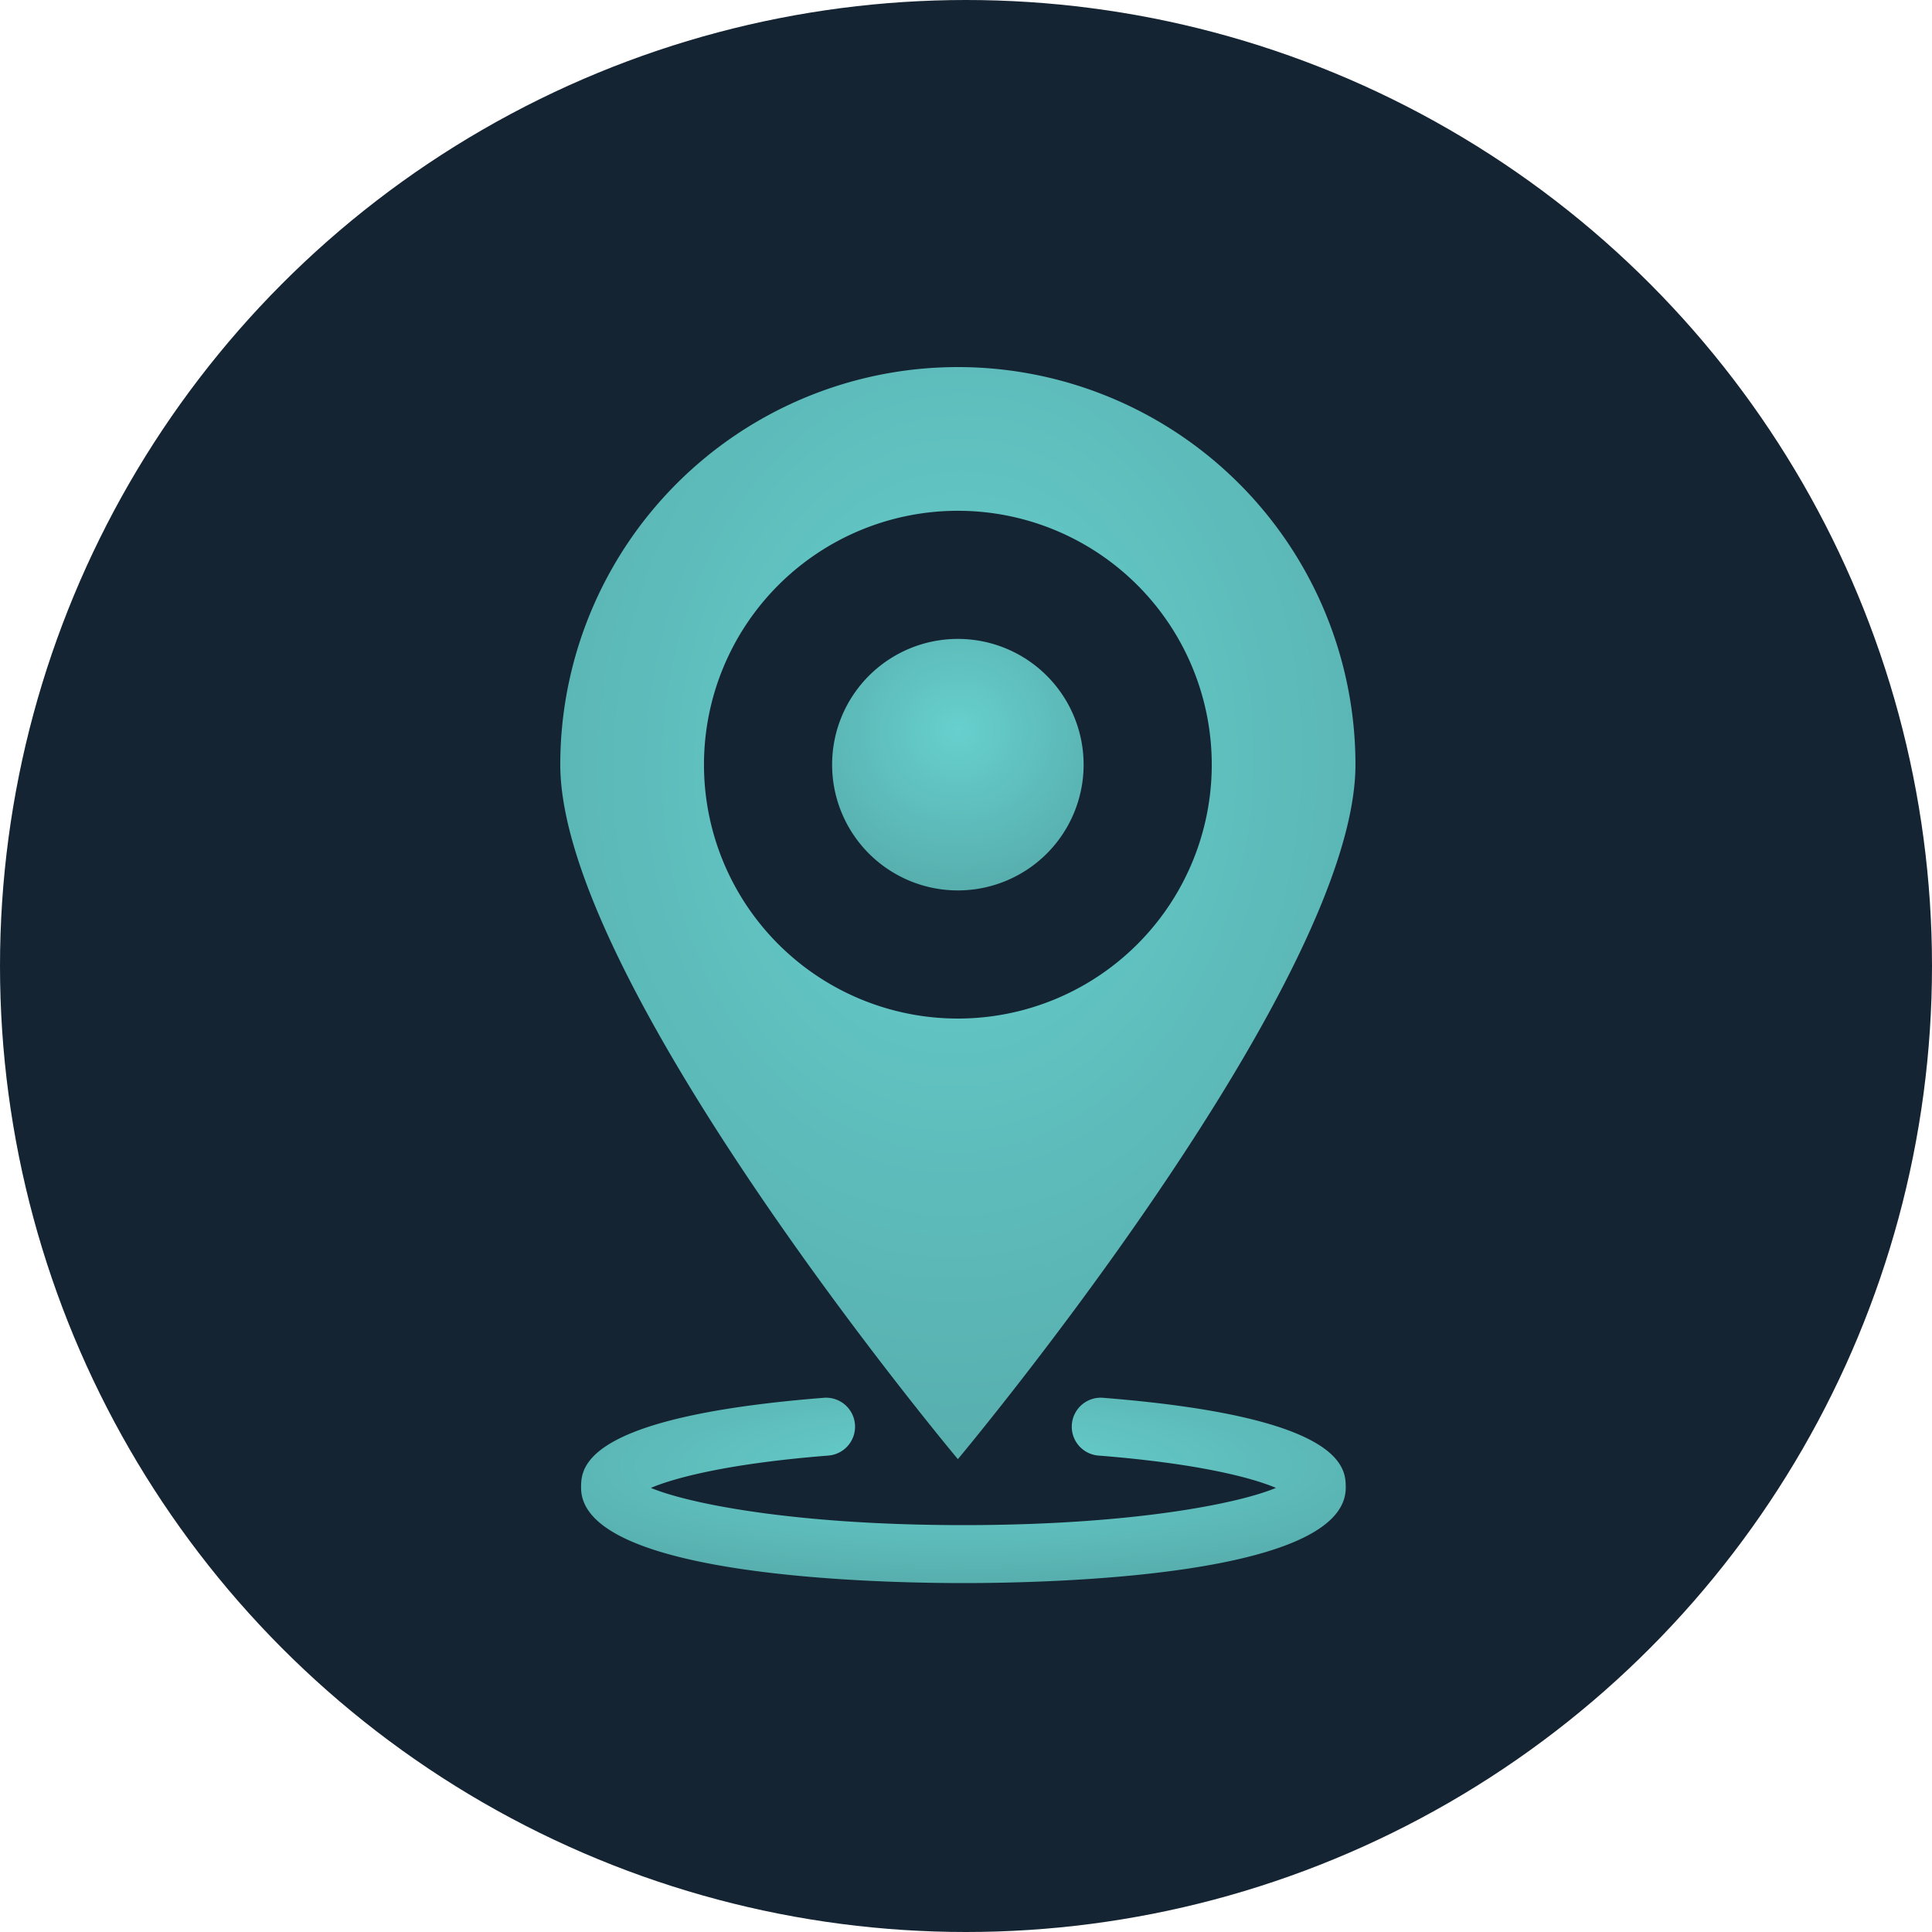 <svg xmlns="http://www.w3.org/2000/svg" xmlns:xlink="http://www.w3.org/1999/xlink" width="100" height="100" viewBox="0 0 100 100">
  <defs>
    <radialGradient id="radial-gradient" cx="0.5" cy="0.364" r="0.784" gradientTransform="matrix(0.992, -0.127, 0.121, 0.942, -0.04, 0.084)" gradientUnits="objectBoundingBox">
      <stop offset="0" stop-color="#67d0ce"/>
      <stop offset="1" stop-color="#54a9a8"/>
    </radialGradient>
    <clipPath id="clip-path">
      <rect id="Rectangle_468" data-name="Rectangle 468" width="41.158" height="62.94" transform="translate(0 0)" fill="url(#radial-gradient)"/>
    </clipPath>
  </defs>
  <g id="Group_732" data-name="Group 732" transform="translate(-1002 -3911)">
    <circle id="Magneto" cx="50" cy="50" r="50" transform="translate(1002 3911)" fill="#152433"/>
    <g id="Group_727" data-name="Group 727" transform="translate(1031 3930)">
      <g id="Group_726" data-name="Group 726" clip-path="url(#clip-path)">
        <path id="Path_593" data-name="Path 593" d="M20.579,0A20.58,20.58,0,0,0,0,20.579C0,31.945,20.579,56.525,20.579,56.525s20.579-24.58,20.579-35.946A20.58,20.58,0,0,0,20.579,0m0,33.72A13.141,13.141,0,1,1,33.72,20.579,13.14,13.14,0,0,1,20.579,33.72" fill="url(#radial-gradient)"/>
        <path id="Path_594" data-name="Path 594" d="M20.866,62.94c-4.643,0-19.789-.355-19.789-4.933,0-1,0-3.658,12.533-4.655a1.5,1.5,0,1,1,.238,2.99c-5.216.415-7.955,1.162-9.159,1.671,1.978.825,7.509,1.927,16.177,1.927s14.2-1.1,16.177-1.927c-1.2-.509-3.943-1.256-9.159-1.671a1.5,1.5,0,1,1,.238-2.99c12.533,1,12.533,3.654,12.533,4.655,0,4.578-15.146,4.933-19.789,4.933" fill="url(#radial-gradient)"/>
        <path id="Path_595" data-name="Path 595" d="M27.088,20.579a6.509,6.509,0,1,1-6.509-6.509,6.509,6.509,0,0,1,6.509,6.509" fill="url(#radial-gradient)"/>
      </g>
    </g>
  </g>
</svg>
